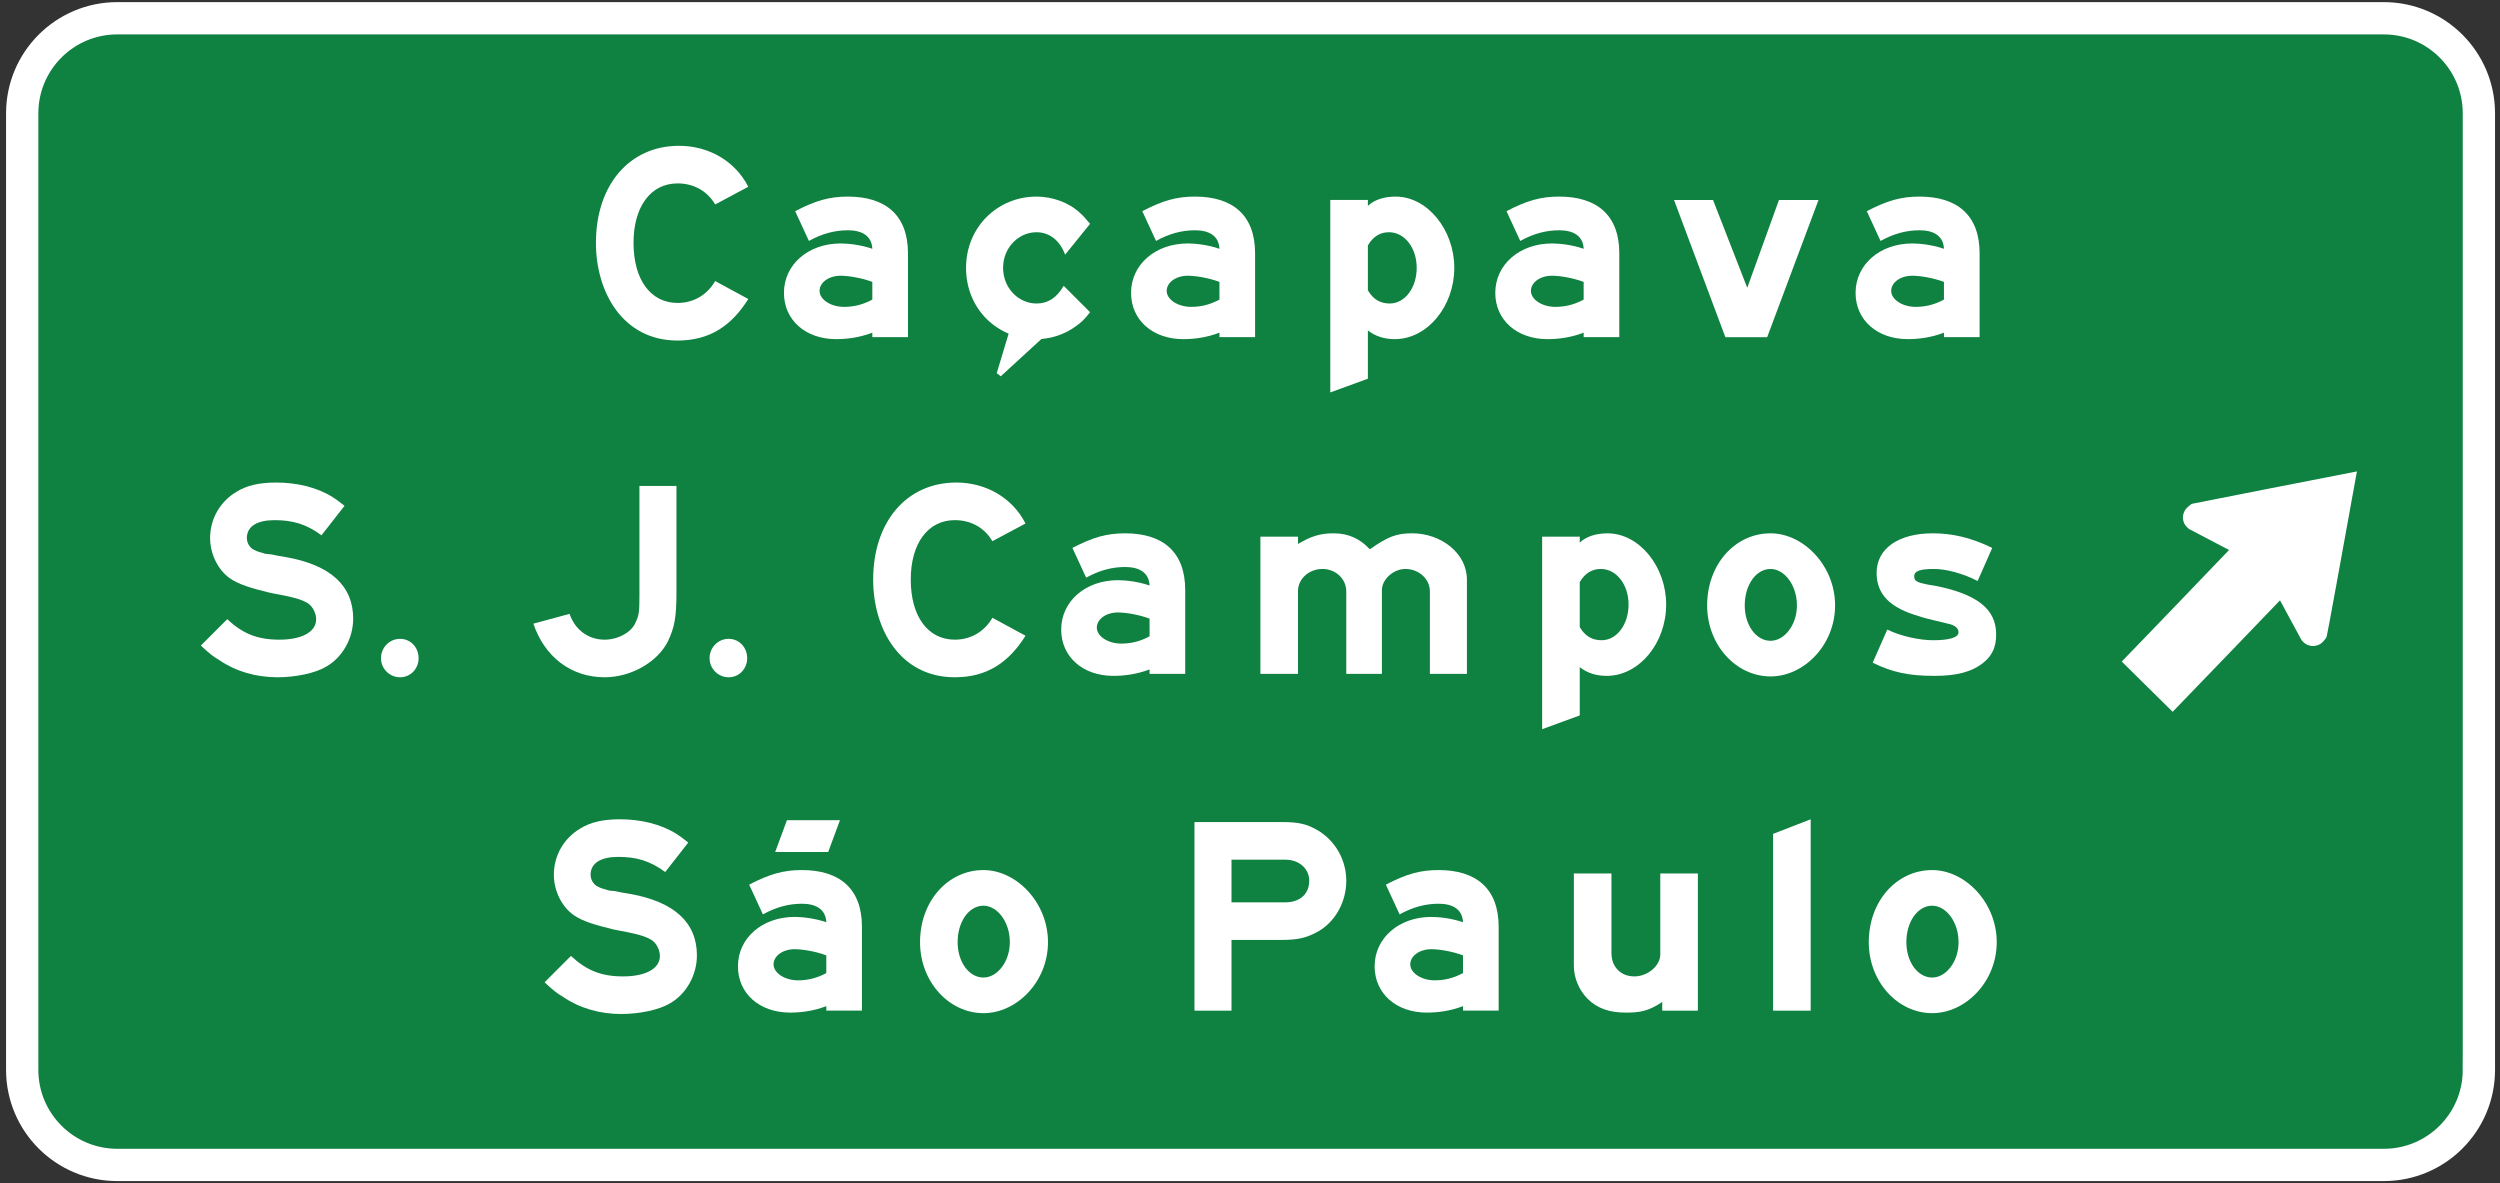 <?xml version="1.0" encoding="UTF-8" standalone="no"?><!DOCTYPE svg PUBLIC "-//W3C//DTD SVG 1.1//EN" "http://www.w3.org/Graphics/SVG/1.1/DTD/svg11.dtd"><svg width="100%" height="100%" viewBox="0 0 1291 611" version="1.1" xmlns="http://www.w3.org/2000/svg" xmlns:xlink="http://www.w3.org/1999/xlink" xml:space="preserve" xmlns:serif="http://www.serif.com/" style="fill-rule:evenodd;clip-rule:evenodd;stroke-miterlimit:10;"><rect x="0" y="0" width="1291" height="611" fill="#333333" stroke="none"/><rect id="Artboard1" x="0" y="0" width="1290.35" height="610.204" style="fill:none;"/><clipPath id="_clip1"><rect x="0" y="0" width="1290.35" height="610.204"/></clipPath><g clip-path="url(#_clip1)"><g id="Layer_2"><path d="M1280.1,552.476c0,27.112 -21.979,49.096 -49.096,49.096l-1170.44,-0c-27.113,-0 -49.096,-21.984 -49.096,-49.096l-0,-493.946c-0,-27.113 21.979,-49.096 49.096,-49.096l1170.44,0c27.117,0 49.096,21.983 49.096,49.096l-0,493.946l0.004,-0Z" style="fill:#0f8140;fill-rule:nonzero;stroke:#fff;stroke-width:16.67px;"/><g><path d="M349.904,175.855c-28.254,-0 -42.166,-24.921 -42.166,-50.425c-0,-29.992 17.387,-50.133 42.887,-50.133c15.359,-0 28.979,7.825 35.788,21.154l-17.1,9.129c-4.346,-7.388 -11.592,-10.867 -19.417,-10.867c-13.908,0 -22.746,12.029 -22.746,30.717c0,18.983 8.838,31.008 22.746,31.008c7.825,0 15.071,-3.766 19.417,-11.304l17.1,9.275c-8.542,13.621 -19.7,21.446 -36.509,21.446Z" style="fill:#fff;fill-rule:nonzero;"/><path d="M450.471,174.117l0,-2.32c-6.808,2.608 -13.329,3.333 -18.692,3.333c-15.795,-0 -26.95,-9.85 -26.95,-23.904c0,-14.638 12.605,-25.504 29.267,-25.504c4.058,-0 10.579,0.729 16.375,2.754c-0.292,-6.813 -5.504,-9.563 -12.604,-9.563c-6.808,0 -13.329,1.738 -20.142,5.504l-7.1,-15.362c10.579,-5.504 17.675,-7.533 27.242,-7.533c19.417,-0 31.008,9.562 31.008,29.266l0,43.321l-18.404,0l0,0.008Zm0,-28.545c-5.796,-2.171 -12.604,-3.188 -16.375,-3.188c-6.083,0 -10.867,3.475 -10.867,7.821c0,4.492 5.796,8.258 12.605,8.258c4.058,0 9.129,-0.725 14.633,-3.766l-0,-9.125l0.004,-0Z" style="fill:#fff;fill-rule:nonzero;"/><path d="M555.379,168.609c-5.795,4.204 -12.895,6.517 -20.137,6.517c-19.996,-0 -36.371,-15.359 -36.371,-36.804c0,-21.15 16.375,-36.8 36.371,-36.8c8.258,-0 16.808,3.041 22.604,8.55c1.592,1.304 2.608,2.75 5.071,5.504l-12.896,15.937c-2.754,-7.537 -8.258,-11.591 -14.779,-11.591c-9.129,-0 -17.242,7.825 -17.242,18.4c0,10.579 8.113,18.404 17.242,18.404c5.796,-0 10.287,-2.754 14.054,-9.129l13.621,13.625c-3.046,3.908 -4.638,5.358 -7.538,7.387Z" style="fill:#fff;fill-rule:nonzero;"/><path d="M629.721,174.117l0,-2.32c-6.808,2.608 -13.329,3.333 -18.692,3.333c-15.795,-0 -26.95,-9.85 -26.95,-23.904c0,-14.638 12.605,-25.504 29.267,-25.504c4.058,-0 10.579,0.729 16.375,2.754c-0.292,-6.813 -5.504,-9.563 -12.604,-9.563c-6.808,0 -13.329,1.738 -20.142,5.504l-7.1,-15.362c10.579,-5.504 17.675,-7.533 27.242,-7.533c19.417,-0 31.008,9.562 31.008,29.266l0,43.321l-18.404,0l0,0.008Zm0,-28.545c-5.796,-2.171 -12.604,-3.188 -16.375,-3.188c-6.083,0 -10.867,3.475 -10.867,7.821c0,4.492 5.796,8.258 12.605,8.258c4.058,0 9.129,-0.725 14.633,-3.766l-0,-9.125l0.004,-0Z" style="fill:#fff;fill-rule:nonzero;"/><path d="M720.284,175.13c-5.071,-0 -9.855,-1.304 -13.909,-4.492l0,24.921l-19.416,7.1l-0,-99.396l19.416,0l0,3.042c3.475,-3.333 8.838,-4.779 14.342,-4.779c16.375,-0 30.283,17.1 30.283,36.8c0,19.85 -13.908,36.804 -30.716,36.804Zm-3.042,-55.204c-4.346,-0 -8.113,2.029 -10.867,6.812l0,23.179c2.754,4.78 6.517,6.813 11.3,6.813c7.825,-0 13.909,-8.113 13.909,-18.404c0.004,-10.142 -6.084,-18.4 -14.342,-18.4Z" style="fill:#fff;fill-rule:nonzero;"/><path d="M817.804,174.117l0,-2.32c-6.808,2.608 -13.329,3.333 -18.691,3.333c-15.796,-0 -26.95,-9.85 -26.95,-23.904c-0,-14.638 12.604,-25.504 29.266,-25.504c4.059,-0 10.58,0.729 16.375,2.754c-0.291,-6.813 -5.504,-9.563 -12.604,-9.563c-6.808,0 -13.329,1.738 -20.141,5.504l-7.1,-15.362c10.579,-5.504 17.675,-7.533 27.241,-7.533c19.417,-0 31.009,9.562 31.009,29.266l-0,43.321l-18.405,0l0,0.008Zm0,-28.545c-5.795,-2.171 -12.604,-3.188 -16.375,-3.188c-6.083,0 -10.866,3.475 -10.866,7.821c-0,4.492 5.796,8.258 12.604,8.258c4.058,0 9.129,-0.725 14.633,-3.766l0,-9.125l0.004,-0Z" style="fill:#fff;fill-rule:nonzero;"/><path d="M912.571,174.117l-21.592,0l-26.516,-70.854l20.141,0l17.675,45.354l16.375,-45.354l20.43,0l-26.513,70.854Z" style="fill:#fff;fill-rule:nonzero;"/><path d="M1003.86,174.117l-0,-2.32c-6.809,2.608 -13.329,3.333 -18.692,3.333c-15.796,-0 -26.95,-9.85 -26.95,-23.904c0,-14.638 12.604,-25.504 29.267,-25.504c4.058,-0 10.579,0.729 16.375,2.754c-0.292,-6.813 -5.504,-9.563 -12.604,-9.563c-6.809,0 -13.33,1.738 -20.142,5.504l-7.1,-15.362c10.579,-5.504 17.675,-7.533 27.242,-7.533c19.416,-0 31.008,9.562 31.008,29.266l-0,43.321l-18.404,0l-0,0.008Zm-0,-28.545c-5.796,-2.171 -12.604,-3.188 -16.375,-3.188c-6.084,0 -10.867,3.475 -10.867,7.821c0,4.492 5.796,8.258 12.604,8.258c4.059,0 9.129,-0.725 14.634,-3.766l-0,-9.125l0.004,-0Z" style="fill:#fff;fill-rule:nonzero;"/><path d="M168.484,344.238c-5.796,3.479 -16.084,5.504 -25.213,5.504c-11.012,0 -21.592,-3.037 -29.996,-8.837c-3.041,-1.738 -5.212,-3.475 -9.562,-7.538l13.621,-13.62c8.112,7.537 15.645,10.579 26.95,10.579c11.158,-0 18.983,-3.767 18.983,-10.579c-0,-2.75 -1.596,-6.517 -4.346,-8.259c-3.475,-2.025 -6.808,-3.037 -19.417,-5.358c-10.287,-2.463 -16.375,-4.492 -20.429,-7.246c-6.521,-4.346 -10.579,-12.896 -10.579,-21.008c0,-9.85 5.071,-18.838 13.621,-23.904c5.362,-3.334 11.883,-4.784 20.429,-4.784c10.867,0 21.154,2.467 29.267,7.538c2.029,1.304 3.041,2.029 6.083,4.491l-11.883,15.213c-7.825,-5.796 -14.925,-7.825 -24.2,-7.825c-8.838,-0 -14.342,3.042 -14.342,9.275c0,2.321 1.45,5.071 3.767,6.087c1.737,1.013 3.766,1.305 5.796,2.025l3.041,0.288l3.475,0.725l4.346,0.729c22.604,4.058 34.483,14.633 34.483,31.729c0.017,10.142 -5.491,19.992 -13.895,24.775Z" style="fill:#fff;fill-rule:nonzero;"/><path d="M206.6,349.742c-5.508,0 -9.854,-4.491 -9.854,-9.85c0,-5.504 4.346,-9.995 9.854,-9.995c5.504,-0 9.563,4.491 9.563,9.995c-0,5.359 -4.054,9.85 -9.563,9.85Z" style="fill:#fff;fill-rule:nonzero;"/><path d="M344.834,331.342c-5.363,10.575 -18.98,18.4 -32.6,18.4c-17.388,0 -31.009,-10.575 -36.805,-27.675l18.692,-5.07c2.754,8.112 9.563,13.329 18.113,13.329c6.812,-0 13.908,-3.767 15.937,-8.842c1.738,-3.475 2.029,-5.504 2.029,-13.329l0,-57.229l19.125,-0l0,55.204c0,12.608 -1.012,17.967 -4.491,25.212Z" style="fill:#fff;fill-rule:nonzero;"/><path d="M376.284,349.742c-5.509,0 -9.855,-4.491 -9.855,-9.85c0,-5.504 4.346,-9.995 9.855,-9.995c5.504,-0 9.562,4.491 9.562,9.995c0,5.359 -4.058,9.85 -9.562,9.85Z" style="fill:#fff;fill-rule:nonzero;"/><path d="M493.071,349.742c-28.254,0 -42.167,-24.916 -42.167,-50.425c0,-29.991 17.388,-50.133 42.888,-50.133c15.358,0 28.979,7.825 35.787,21.154l-17.1,9.129c-4.345,-7.387 -11.591,-10.866 -19.416,-10.866c-13.909,-0 -22.746,12.029 -22.746,30.716c-0,18.984 8.837,31.009 22.746,31.009c7.825,-0 15.071,-3.767 19.416,-11.304l17.1,9.275c-8.541,13.62 -19.7,21.445 -36.508,21.445Z" style="fill:#fff;fill-rule:nonzero;"/><path d="M593.638,348.005l-0,-2.321c-6.809,2.608 -13.329,3.333 -18.692,3.333c-15.796,0 -26.95,-9.85 -26.95,-23.904c0,-14.637 12.604,-25.504 29.267,-25.504c4.058,0 10.579,0.729 16.375,2.754c-0.292,-6.812 -5.504,-9.562 -12.604,-9.562c-6.809,-0 -13.33,1.737 -20.142,5.504l-7.1,-15.363c10.579,-5.504 17.675,-7.533 27.242,-7.533c19.416,0 31.008,9.563 31.008,29.267l-0,43.321l-18.404,-0l-0,0.008Zm-0,-28.546c-5.796,-2.171 -12.604,-3.187 -16.375,-3.187c-6.084,-0 -10.867,3.475 -10.867,7.82c0,4.492 5.796,8.259 12.604,8.259c4.059,-0 9.129,-0.725 14.634,-3.767l-0,-9.125l0.004,0Z" style="fill:#fff;fill-rule:nonzero;"/><path d="M738.392,348.005l-0,-42.6c-0,-6.521 -5.796,-11.592 -12.604,-11.592c-6.375,0 -12.171,5.504 -12.171,10.867l-0,43.321l-18.404,-0l-0,-42.6c-0,-6.521 -5.504,-11.592 -12.317,-11.592c-6.812,0 -12.604,5.071 -12.604,11.304l-0,42.888l-19.417,-0l0,-70.854l19.417,-0l-0,3.766c6.808,-4.058 11.592,-5.504 18.4,-5.504c7.537,0 13.621,2.75 18.692,8.254c9.275,-6.516 13.62,-8.254 21.879,-8.254c14.925,0 28.254,10.288 28.254,23.904l-0,48.688l-19.125,-0l-0,0.004Z" style="fill:#fff;fill-rule:nonzero;"/><path d="M829.692,349.017c-5.071,0 -9.854,-1.304 -13.908,-4.491l-0,24.921l-19.417,7.1l-0,-99.396l19.417,-0l-0,3.041c3.475,-3.333 8.837,-4.779 14.341,-4.779c16.375,0 30.284,17.1 30.284,36.8c-0,19.854 -13.913,36.804 -30.717,36.804Zm-3.046,-55.204c-4.346,0 -8.112,2.029 -10.867,6.813l0,23.179c2.755,4.779 6.517,6.812 11.3,6.812c7.821,0 13.909,-8.112 13.909,-18.404c0.004,-10.137 -6.084,-18.4 -14.342,-18.4Z" style="fill:#fff;fill-rule:nonzero;"/><path d="M914.313,349.305c-17.821,-0 -32.746,-16.229 -32.746,-36.658c-0,-21.155 14.346,-37.238 32.746,-37.238c16.954,0 33.329,16.663 33.329,37.238c-0,20.433 -16.088,36.658 -33.329,36.658Zm-0,-55.492c-7.534,0 -13.329,8.259 -13.329,18.838c-0,10.146 5.795,18.258 13.329,18.258c7.1,0 13.621,-8.112 13.621,-18.258c-0,-10.575 -6.521,-18.838 -13.621,-18.838Z" style="fill:#fff;fill-rule:nonzero;"/><path d="M1024.58,341.917c-6.084,5.075 -14.2,7.1 -25.5,7.1c-13.33,0 -21.734,-1.737 -32.025,-6.808l7.537,-17.1c7.1,3.475 16.663,5.504 23.763,5.504c7.82,0 13.037,-1.304 13.037,-4.058c0,-2.029 -1.737,-3.767 -5.504,-4.492c-3.767,-1.012 -11.592,-2.608 -14.633,-3.766c-15.359,-4.346 -22.171,-11.446 -22.171,-22.459c-0,-12.604 11.3,-20.429 28.979,-20.429c9.854,0 19.417,2.025 30.721,7.533l-7.538,17.1c-7.1,-3.766 -16.083,-6.229 -22.458,-6.229c-7.246,0 -10.288,1.013 -10.288,3.767c0,2.754 1.45,3.479 11.592,5.071c20.429,4.204 30.721,11.591 30.721,24.921c-0,6.091 -1.742,10.583 -6.233,14.345Z" style="fill:#fff;fill-rule:nonzero;"/><path d="M345.992,518.126c-5.796,3.479 -16.083,5.504 -25.213,5.504c-11.012,-0 -21.591,-3.038 -29.995,-8.838c-3.042,-1.737 -5.213,-3.475 -9.563,-7.537l13.621,-13.621c8.112,7.538 15.646,10.579 26.95,10.579c11.158,0 18.983,-3.766 18.983,-10.579c0,-2.75 -1.596,-6.517 -4.346,-8.258c-3.475,-2.025 -6.808,-3.038 -19.416,-5.359c-10.288,-2.462 -16.375,-4.491 -20.429,-7.245c-6.521,-4.346 -10.58,-12.896 -10.58,-21.009c0,-9.85 5.071,-18.837 13.621,-23.904c5.363,-3.337 11.884,-4.783 20.429,-4.783c10.867,-0 21.155,2.466 29.267,7.537c2.029,1.304 3.042,2.029 6.083,4.492l-11.883,15.212c-7.825,-5.795 -14.925,-7.825 -24.196,-7.825c-8.841,0 -14.346,3.042 -14.346,9.275c0,2.321 1.45,5.071 3.767,6.088c1.738,1.012 3.767,1.304 5.796,2.025l3.042,0.287l3.475,0.725l4.345,0.725c22.605,4.063 34.484,14.638 34.484,31.734c0.016,10.141 -5.492,19.996 -13.896,24.775Z" style="fill:#fff;fill-rule:nonzero;"/><path d="M426.709,521.892l-0,-2.32c-6.809,2.608 -13.33,3.333 -18.692,3.333c-15.796,-0 -26.95,-9.85 -26.95,-23.904c-0,-14.638 12.604,-25.504 29.267,-25.504c4.058,-0 10.579,0.729 16.375,2.754c-0.292,-6.813 -5.505,-9.563 -12.605,-9.563c-6.808,0 -13.329,1.738 -20.141,5.504l-7.1,-15.362c10.579,-5.504 17.675,-7.533 27.241,-7.533c19.417,-0 31.009,9.562 31.009,29.266l-0,43.321l-18.404,0l-0,0.008Zm-0,-28.541c-5.796,-2.171 -12.605,-3.188 -16.375,-3.188c-6.084,0 -10.867,3.475 -10.867,7.821c-0,4.492 5.796,8.258 12.604,8.258c4.058,0 9.129,-0.725 14.633,-3.766l0,-9.125l0.005,-0Z" style="fill:#fff;fill-rule:nonzero;"/><path d="M507.854,523.197c-17.82,-0 -32.745,-16.23 -32.745,-36.659c-0,-21.154 14.345,-37.237 32.745,-37.237c16.955,-0 33.33,16.662 33.33,37.237c-0,20.429 -16.088,36.659 -33.33,36.659Zm0,-55.492c-7.533,-0 -13.329,8.258 -13.329,18.837c0,10.146 5.796,18.259 13.329,18.259c7.1,-0 13.621,-8.113 13.621,-18.259c0,-10.579 -6.521,-18.837 -13.621,-18.837Z" style="fill:#fff;fill-rule:nonzero;"/><path d="M680.146,481.322c-5.796,3.041 -9.854,4.058 -18.692,4.058l-25.504,-0l0,36.517l-19.125,-0l0,-97.375l45.642,-0c8.117,-0 12.317,1.016 17.679,4.062c9.275,5.358 15.071,15.358 15.071,26.225c-0.004,11.158 -5.8,21.442 -15.071,26.513Zm-16.375,-37.384l-27.821,0l0,22.025l27.821,0c7.538,0 12.317,-4.35 12.317,-11.158c-0,-6.083 -5.071,-10.867 -12.317,-10.867Z" style="fill:#fff;fill-rule:nonzero;"/><path d="M755.5,521.892l0,-2.32c-6.808,2.608 -13.329,3.333 -18.691,3.333c-15.796,-0 -26.95,-9.85 -26.95,-23.904c-0,-14.638 12.604,-25.504 29.266,-25.504c4.059,-0 10.579,0.729 16.375,2.754c-0.291,-6.813 -5.504,-9.563 -12.604,-9.563c-6.808,0 -13.329,1.738 -20.142,5.504l-7.1,-15.362c10.58,-5.504 17.675,-7.533 27.242,-7.533c19.417,-0 31.008,9.562 31.008,29.266l0,43.321l-18.404,0l0,0.008Zm0,-28.541c-5.796,-2.171 -12.604,-3.188 -16.375,-3.188c-6.083,0 -10.866,3.475 -10.866,7.821c-0,4.492 5.795,8.258 12.604,8.258c4.058,0 9.129,-0.725 14.633,-3.766l0,-9.125l0.004,-0Z" style="fill:#fff;fill-rule:nonzero;"/><path d="M858.379,521.892l0,-4.491c-7.1,4.779 -11.591,5.504 -18.691,5.504c-8.55,-0 -14.634,-2.025 -19.85,-7.1c-4.346,-4.488 -7.1,-10.575 -7.1,-17.1l-0,-47.667l19.416,0l0,41.15c0,6.813 4.492,12.029 11.884,12.029c6.808,0 13.329,-5.508 13.329,-11.304l-0,-41.875l19.417,0l-0,70.854l-18.405,0Z" style="fill:#fff;fill-rule:nonzero;"/><path d="M915.621,521.892l0,-91.283l19.417,-7.537l-0,98.82l-19.417,0Z" style="fill:#fff;fill-rule:nonzero;"/><path d="M997.779,523.197c-17.82,-0 -32.745,-16.23 -32.745,-36.659c-0,-21.154 14.345,-37.237 32.745,-37.237c16.955,-0 33.33,16.662 33.33,37.237c-0,20.429 -16.088,36.659 -33.33,36.659Zm0,-55.492c-7.533,-0 -13.329,8.258 -13.329,18.837c0,10.146 5.796,18.259 13.329,18.259c7.1,-0 13.621,-8.113 13.621,-18.259c0,-10.579 -6.521,-18.837 -13.621,-18.837Z" style="fill:#fff;fill-rule:nonzero;"/></g><path d="M516.796,194.313l-2.087,-1.604l6.8,-22.567l21.637,0l-26.35,24.171Z" style="fill:#fff;fill-rule:nonzero;"/><path d="M427.684,439.959l-27.38,0l6.067,-16.4l27.379,0l-6.066,16.4Z" style="fill:#fff;fill-rule:nonzero;"/><path id="path38" d="M1095.66,341.613c6.22,-6.291 55.425,-57.587 55.42,-57.591c-0.07,-0.071 -1.466,-0.821 -10.825,-5.68c-5.087,-2.641 -9.47,-4.95 -9.725,-5.112c-0.354,-0.233 -0.645,-0.467 -1.216,-1.067c-0.888,-0.941 -1.242,-1.483 -1.646,-2.571c-0.763,-2.129 -0.446,-4.387 0.862,-6.395c0.33,-0.505 0.563,-0.709 1.3,-1.421c0.988,-0.946 1.509,-1.35 2.409,-1.679c0.354,-0.117 75.362,-14.846 84.412,-16.567c0.259,-0.054 0.467,-0.092 0.467,-0.092c0.042,0 -1.621,9.204 -10.592,58.379c-2.621,14.421 -4.883,26.434 -4.983,26.725c-0.313,0.896 -0.679,1.455 -1.608,2.455c-0.7,0.75 -0.913,0.987 -1.413,1.325c-2.379,1.587 -5.246,1.691 -7.679,0.337c-0.708,-0.408 -1.954,-1.571 -2.392,-2.229c-0.154,-0.258 -2.537,-4.6 -5.237,-9.663c-4.988,-9.312 -5.754,-10.691 -5.821,-10.762c-0.004,-0.008 -49.229,51.283 -55.438,57.571l-26.295,-25.963Z" style="fill:#fff;fill-rule:nonzero;"/></g></g></svg>
